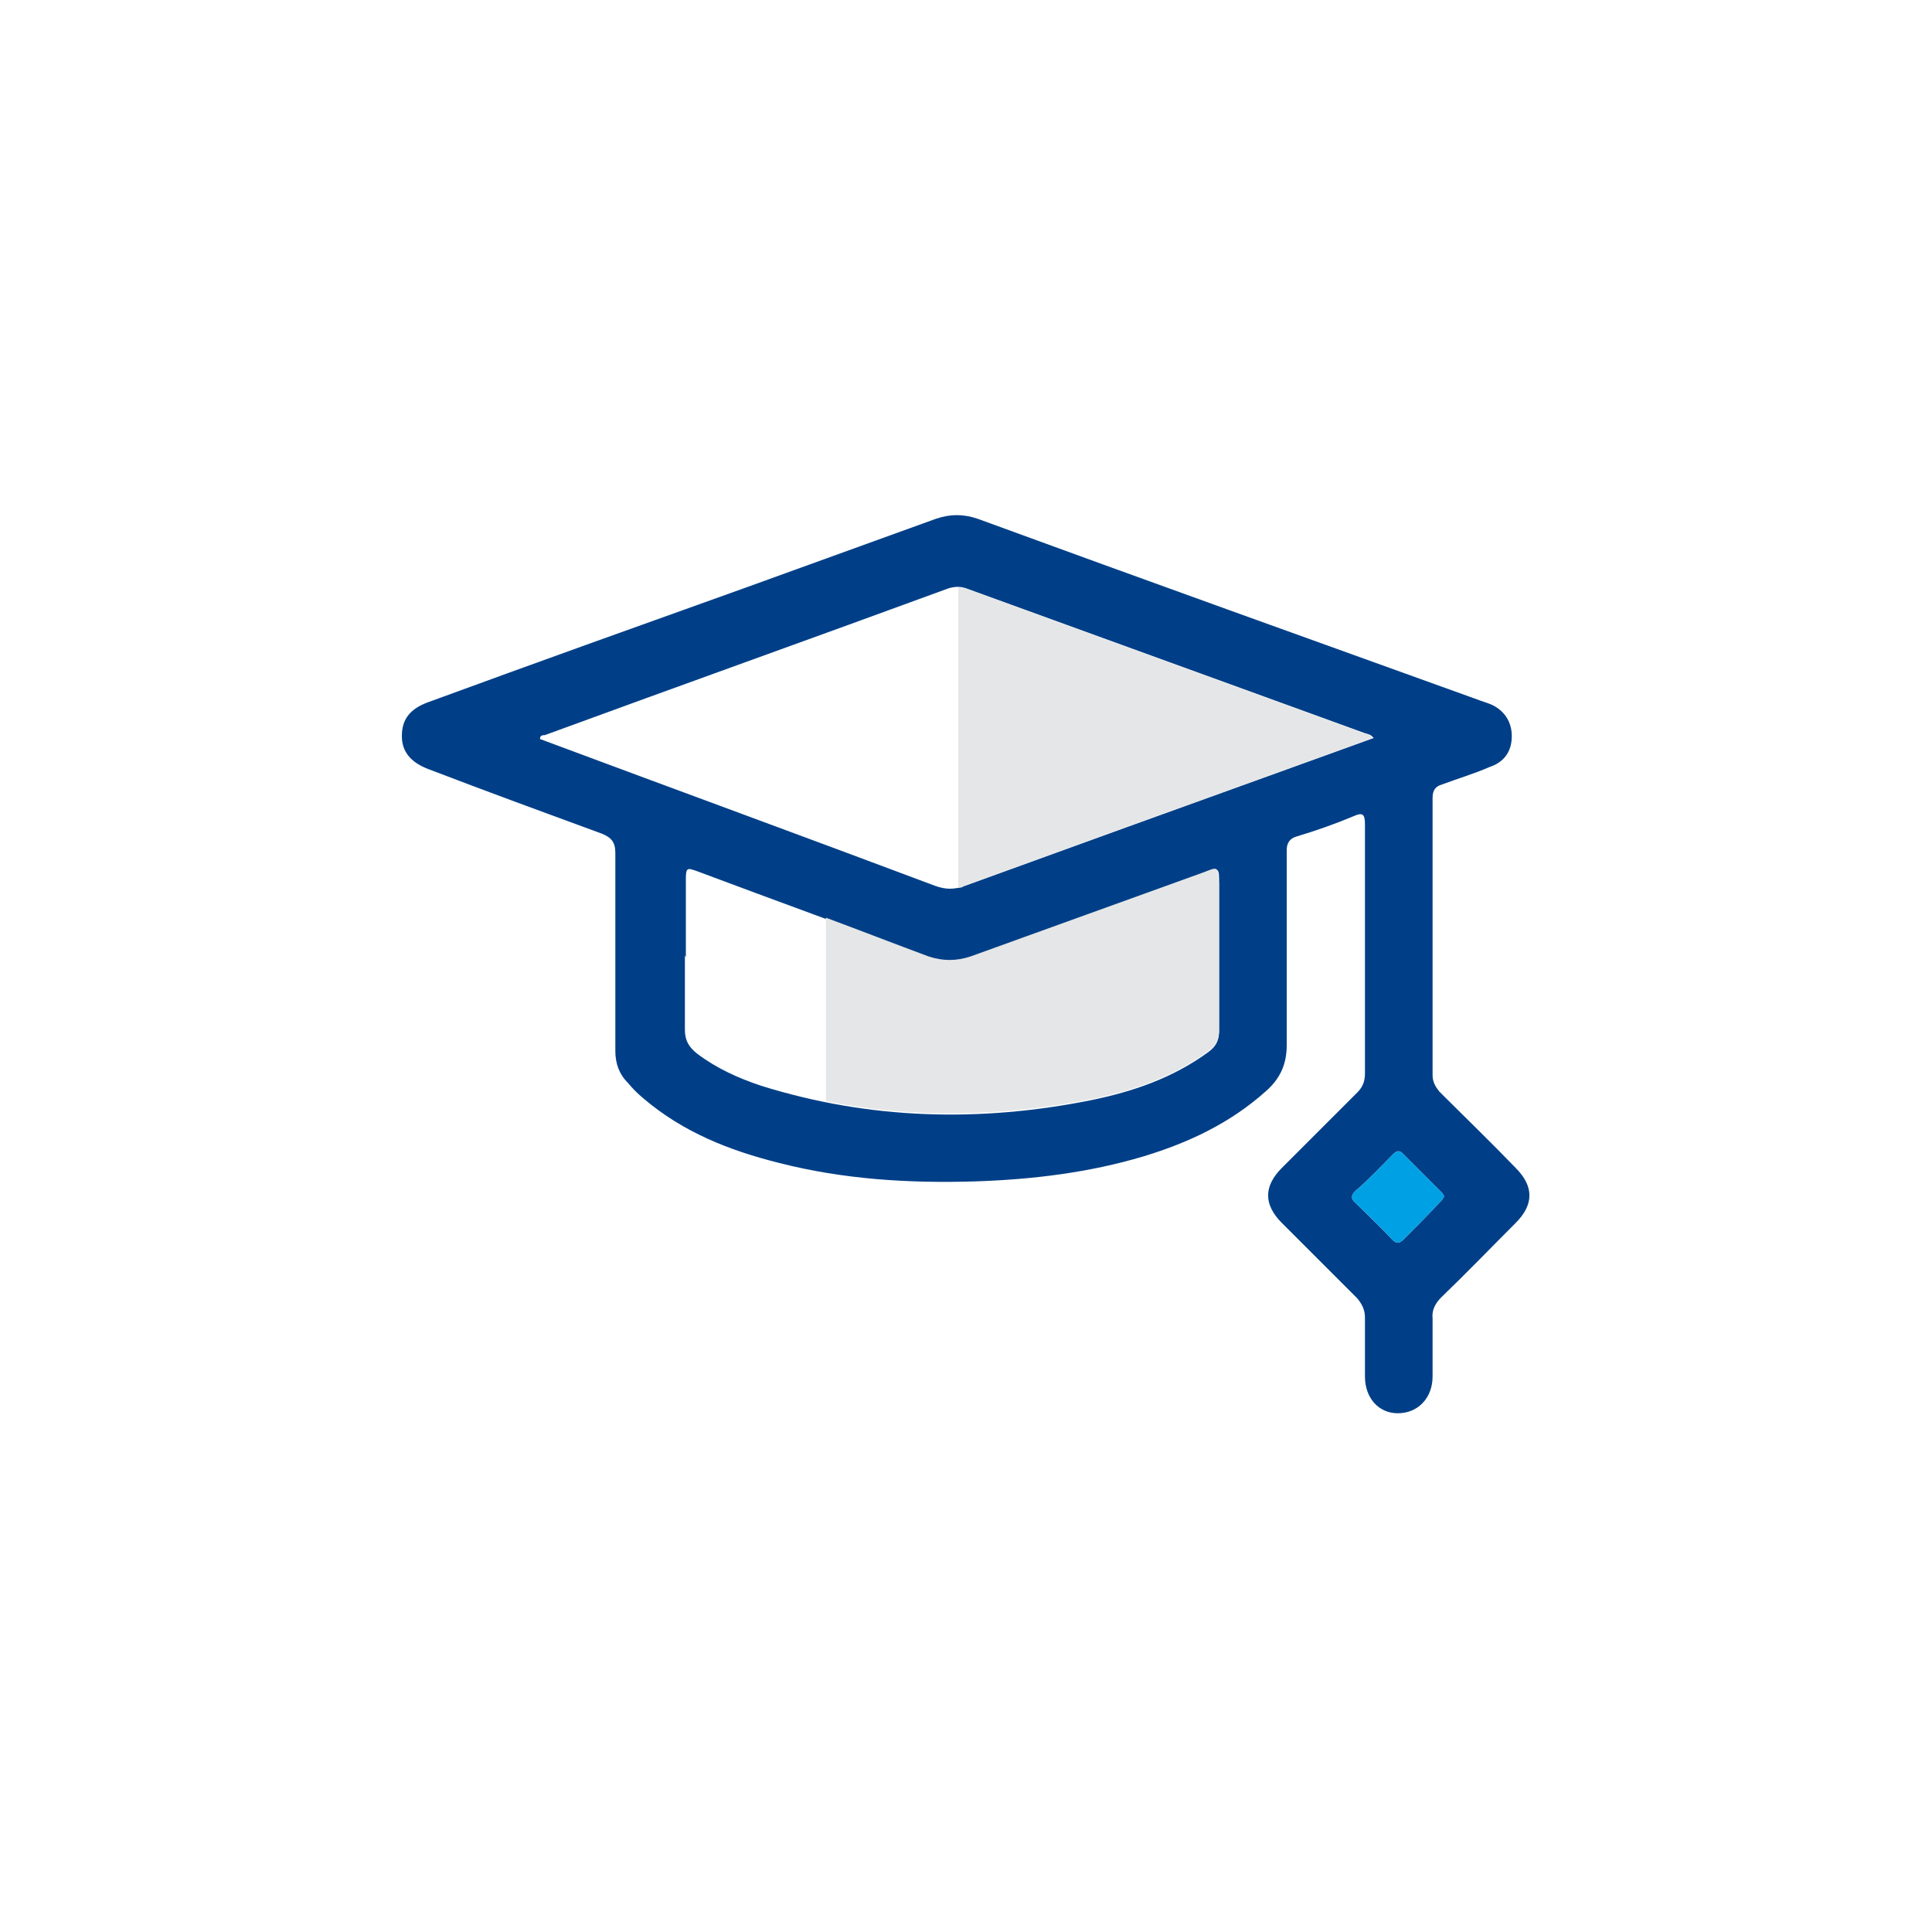 <?xml version="1.0" encoding="UTF-8"?>
<svg id="Capa_1" data-name="Capa 1" xmlns="http://www.w3.org/2000/svg" version="1.1" viewBox="0 0 200 200">
  <defs>
    <style>
      .cls-1 {
        fill: #00a0e4;
      }

      .cls-1, .cls-2, .cls-3 {
        stroke-width: 0px;
      }

      .cls-2 {
        fill: #e5e6e7;
      }

      .cls-3 {
        fill: #003f87;
      }
    </style>
  </defs>
  <g id="_1sBAQF" data-name="1sBAQF">
    <path class="cls-3" d="M133.2,98.7c0,3.2,0,6.4,0,9.5,0,2-.7,3.5-2.2,4.8-3.7,3.3-8,5.3-12.6,6.7-5.7,1.7-11.5,2.4-17.5,2.6-6.8.2-13.5-.2-20.2-1.9-5.2-1.3-10-3.2-14.1-6.7-.6-.5-1.1-1-1.6-1.6-.9-.9-1.3-2-1.3-3.3,0-6.8,0-13.6,0-20.5,0-1.1-.4-1.6-1.4-2-6-2.2-12-4.4-18-6.7-1.8-.7-2.7-1.8-2.7-3.4,0-1.7.8-2.8,2.7-3.5,10.9-4,21.8-7.9,32.7-11.8,6.6-2.4,13.3-4.8,19.9-7.2,1.5-.5,2.8-.5,4.3,0,17.2,6.3,34.5,12.5,51.7,18.7.5.2.9.3,1.4.5,1.4.6,2.2,1.8,2.2,3.3,0,1.6-.8,2.7-2.3,3.2-1.6.7-3.3,1.2-4.9,1.8-.7.2-1,.6-1,1.4,0,9.6,0,19.2,0,28.7,0,.7.3,1.2.7,1.7,2.6,2.6,5.3,5.2,7.9,7.9,1.9,1.9,1.9,3.8,0,5.7-2.6,2.6-5.1,5.2-7.7,7.7-.6.6-1,1.3-.9,2.2,0,2,0,4,0,6,0,2.2-1.5,3.8-3.6,3.8-2,0-3.4-1.6-3.4-3.8,0-2,0-4.1,0-6.1,0-.8-.3-1.4-.8-2-2.6-2.6-5.2-5.2-7.8-7.8-1.9-1.9-1.9-3.8,0-5.7,2.6-2.6,5.2-5.2,7.8-7.8.6-.6.8-1.2.8-2,0-8.6,0-17.2,0-25.8,0-1.1-.3-1.2-1.2-.8-1.9.8-3.9,1.5-5.9,2.1-.7.2-1,.7-1,1.4,0,3.5,0,7,0,10.5ZM142.2,76.4c-.3-.4-.6-.4-.9-.5-13.8-5-27.5-10-41.3-15-.6-.2-1.1-.2-1.8,0-13.9,5.1-27.9,10.1-41.8,15.2-.2,0-.5,0-.5.4.3.1.5.2.8.3,13.4,5,26.8,9.9,40.1,14.9,1.1.4,2,.4,3.1,0,11.3-4.1,22.6-8.2,34-12.3,2.8-1,5.5-2,8.3-3ZM70.9,98.9c0,2.6,0,5.2,0,7.7,0,1.1.4,1.8,1.3,2.5,2,1.5,4.2,2.5,6.6,3.3,11.2,3.5,22.6,3.8,34.1,1.5,4.4-.9,8.5-2.3,12.2-5,.8-.6,1.1-1.2,1.1-2.2,0-5.1,0-10.2,0-15.3,0-1.6,0-1.6-1.5-1-8,2.9-16.1,5.8-24.1,8.7-1.5.6-2.9.5-4.4,0-8-3-16-5.9-24-8.9-1.1-.4-1.2-.4-1.2.9,0,2.7,0,5.3,0,8ZM149.6,124c-.1-.2-.2-.3-.3-.5-1.4-1.4-2.7-2.7-4.1-4.1-.4-.4-.7-.2-1,.1-1.3,1.3-2.5,2.6-3.9,3.8-.4.4-.5.8,0,1.2,1.3,1.3,2.6,2.5,3.8,3.8.5.5.8.4,1.2,0,1.3-1.3,2.6-2.6,3.8-3.9.2-.2.3-.3.4-.6Z"/>
  </g>
  <path class="cls-1" d="M149.6,124c-.1-.2-.2-.3-.3-.5-1.4-1.4-2.7-2.7-4.1-4.1-.4-.4-.7-.2-1,.1-1.3,1.3-2.5,2.6-3.9,3.8-.4.4-.5.8,0,1.2,1.3,1.3,2.6,2.5,3.8,3.8.5.5.8.4,1.2,0,1.3-1.3,2.6-2.6,3.8-3.9.2-.2.3-.3.4-.6Z"/>
  <path class="cls-2" d="M126.1,91.3c0-1.6,0-1.6-1.5-1-8,2.9-16.1,5.8-24.1,8.7-1.5.5-2.9.5-4.4,0-3.5-1.3-7.1-2.7-10.6-4v19c9,1.8,18.2,1.6,27.4-.2,4.4-.9,8.5-2.3,12.2-5,.8-.6,1.1-1.2,1.1-2.2,0-5.1,0-10.2,0-15.3Z"/>
  <path class="cls-2" d="M141.2,75.9c-13.8-5-27.5-10-41.3-15-.2,0-.5-.1-.7-.1v31.1c.2,0,.4,0,.6-.2,11.3-4.1,22.6-8.2,34-12.3,2.8-1,5.5-2,8.3-3-.3-.4-.6-.4-.9-.5Z"/>
</svg>
